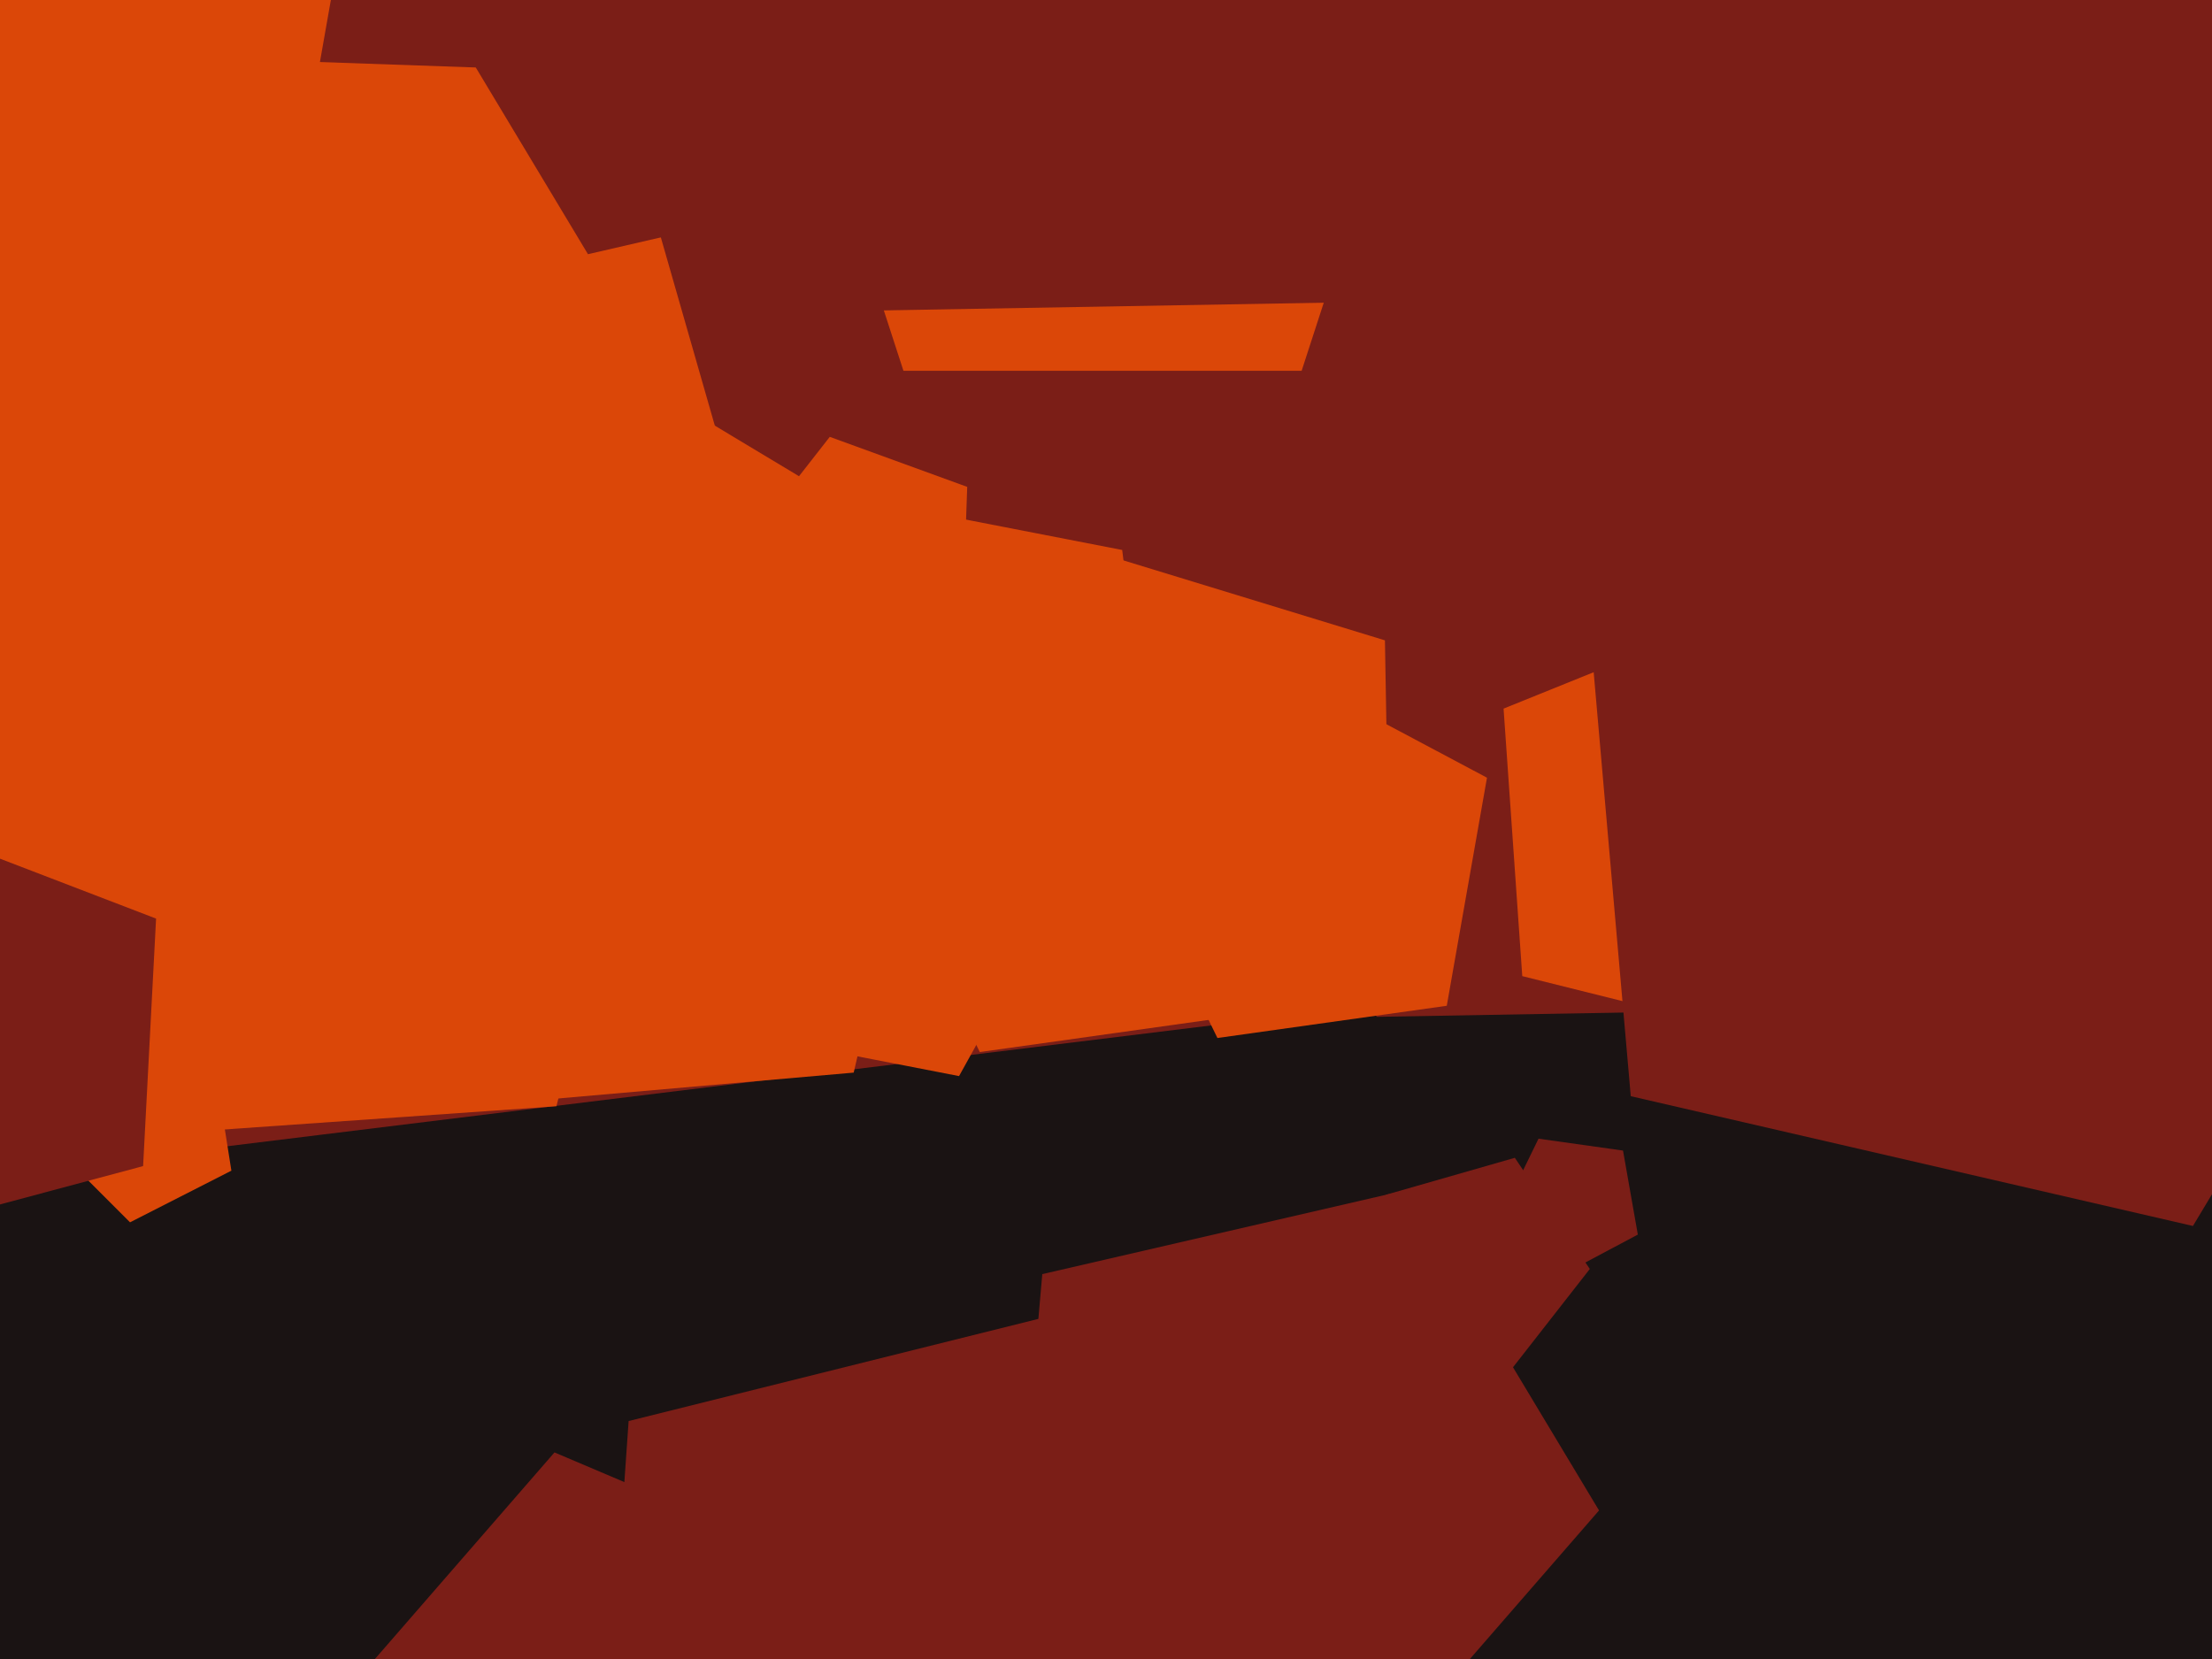 <svg xmlns="http://www.w3.org/2000/svg" width="640px" height="480px">
  <rect width="640" height="480" fill="rgb(26,19,19)"/>
  <polygon points="864.921,286.058 398.29,294.203 246.347,-147.072 619.071,-427.94 1001.371,-160.251" fill="rgb(123,30,23)"/>
  <polygon points="473.875,357.206 452.077,368.796 434.319,351.647 445.141,329.458 469.588,332.894" fill="rgb(123,30,23)"/>
  <polygon points="469.435,282.079 5.046,339.099 -192.688,-84.942 149.496,-404.033 558.71,-177.202" fill="rgb(123,30,23)"/>
  <polygon points="278.368,183.164 237.687,194.829 214.022,159.744 240.077,126.395 279.845,140.869" fill="rgb(219,71,8)"/>
  <polygon points="459.98,367.152 436.096,397.722 399.642,384.453 400.996,345.683 438.287,334.99" fill="rgb(123,30,23)"/>
  <polygon points="160.993,320.072 46.068,328.109 2.911,221.292 91.164,147.239 188.864,208.289" fill="rgb(219,71,8)"/>
  <polygon points="81.405,81.231 -4.741,93.338 -42.876,15.15 19.701,-45.28 96.511,-4.439" fill="rgb(219,71,8)"/>
  <polygon points="229.351,201.723 73.416,306.903 -74.802,191.102 -10.471,14.354 177.506,20.918" fill="rgb(219,71,8)"/>
  <polygon points="359.153,293.757 283.484,304.392 249.987,235.713 304.954,182.633 372.422,218.506" fill="rgb(219,71,8)"/>
  <polygon points="277.482,311.346 232.477,302.598 226.89,257.092 268.442,237.717 299.709,271.247" fill="rgb(219,71,8)"/>
  <polygon points="66.948,338.712 37.62,353.655 14.345,330.38 29.288,301.052 61.799,306.201" fill="rgb(219,71,8)"/>
  <polygon points="247.007,310.339 100.62,323.146 43.204,187.881 154.106,91.476 280.063,167.159" fill="rgb(219,71,8)"/>
  <polygon points="41.406,337.389 -27.86,355.948 -66.916,295.808 -21.788,240.079 45.159,265.777" fill="rgb(123,30,23)"/>
  <polygon points="376.603,107.284 261.397,107.284 225.796,-2.284 319.0,-70.0 412.204,-2.284" fill="rgb(219,71,8)"/>
  <polygon points="418.596,291.002 352.24,300.328 322.866,240.102 371.067,193.555 430.231,225.013" fill="rgb(219,71,8)"/>
  <polygon points="391.421,87.434 248.024,89.937 201.331,-45.669 315.871,-131.981 433.353,-49.719" fill="rgb(123,30,23)"/>
  <polygon points="515.724,301.194 440.441,282.424 435.029,205.025 506.967,175.96 556.839,235.396" fill="rgb(219,71,8)"/>
  <polygon points="414.678,505.208 314.934,624.079 171.058,565.949 181.882,411.152 332.448,373.612" fill="rgb(123,30,23)"/>
  <polygon points="402.16,268.724 323.242,295.898 273.011,229.239 320.885,160.868 400.703,185.271" fill="rgb(219,71,8)"/>
  <polygon points="332.853,225.634 272.124,253.953 226.425,204.947 258.911,146.34 324.687,159.126" fill="rgb(219,71,8)"/>
  <polygon points="634.484,354.712 471.831,317.16 457.282,150.865 610.943,85.639 720.46,211.624" fill="rgb(123,30,23)"/>
  <polygon points="462.65,437.018 391.695,518.642 292.141,476.384 301.567,368.643 406.947,344.314" fill="rgb(123,30,23)"/>
  <polygon points="245.66,562.077 146.006,585.084 93.331,497.417 160.429,420.23 254.574,460.192" fill="rgb(123,30,23)"/>
  <polygon points="234.264,58.739 170.119,73.548 136.213,17.119 179.403,-32.565 240.001,-6.842" fill="rgb(123,30,23)"/>
</svg>
